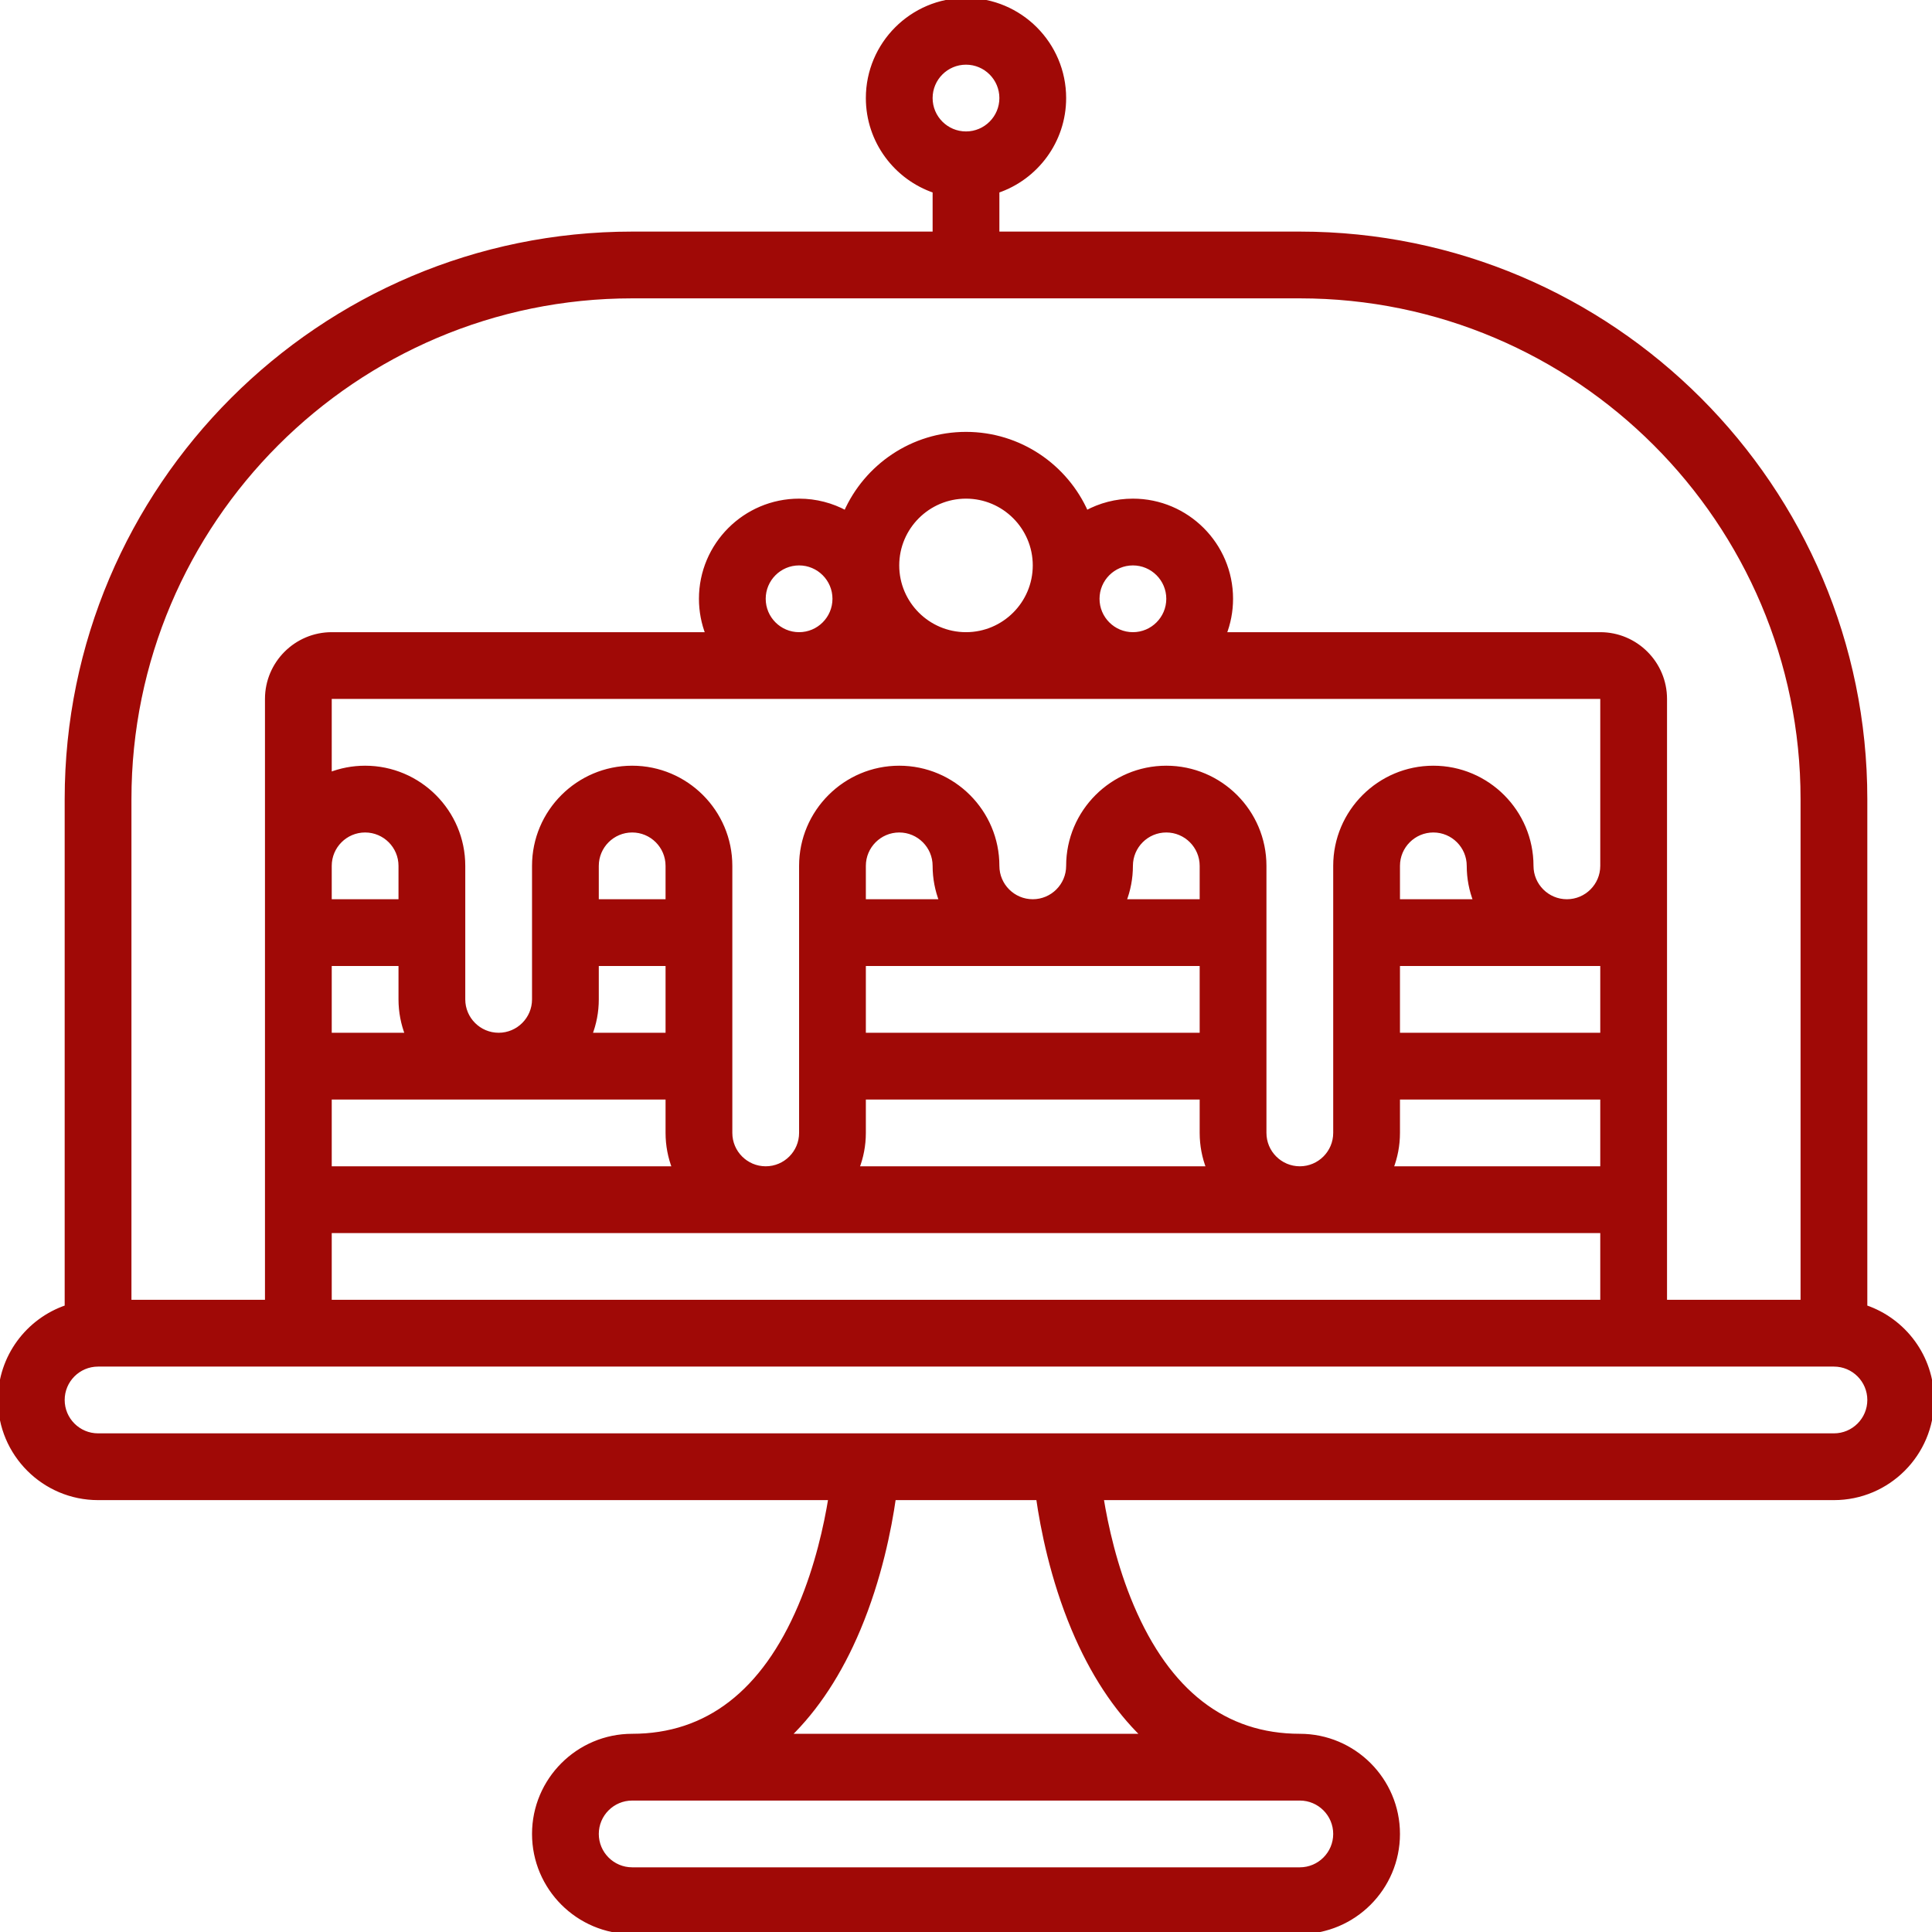 <!DOCTYPE svg PUBLIC "-//W3C//DTD SVG 1.1//EN" "http://www.w3.org/Graphics/SVG/1.1/DTD/svg11.dtd">
<!-- Uploaded to: SVG Repo, www.svgrepo.com, Transformed by: SVG Repo Mixer Tools -->
<svg fill="#A00906" height="800px" width="800px" version="1.1" id="Layer_1" xmlns="http://www.w3.org/2000/svg" xmlns:xlink="http://www.w3.org/1999/xlink" viewBox="0 0 463 463" xml:space="preserve" stroke="#A00906">
<g id="SVGRepo_bgCarrier" stroke-width="0"/>
<g id="SVGRepo_tracerCarrier" stroke-linecap="round" stroke-linejoin="round"/>
<g id="SVGRepo_iconCarrier"> <g> <g> <path d="M447,313.234V191.5C447,116.785,386.215,56,311.5,56H239V45.766c9.29-3.138,16-11.93,16-22.266 C255,10.542,244.458,0,231.5,0S208,10.542,208,23.5c0,10.336,6.71,19.128,16,22.266V56h-72.5C76.785,56,16,116.785,16,191.5 v121.734c-9.29,3.138-16,11.93-16,22.266C0,348.458,10.542,359,23.5,359h175.518c-1.062,6.561-3.175,16.306-7.252,25.908 C183.004,405.539,169.457,416,151.5,416c-12.958,0-23.5,10.542-23.5,23.5s10.542,23.5,23.5,23.5h160 c12.958,0,23.5-10.542,23.5-23.5S324.458,416,311.5,416c-17.957,0-31.504-10.461-40.266-31.092 c-4.078-9.603-6.191-19.349-7.253-25.908H439.5c12.958,0,23.5-10.542,23.5-23.5C463,325.164,456.29,316.372,447,313.234z M223,23.5c0-4.687,3.813-8.5,8.5-8.5s8.5,3.813,8.5,8.5s-3.813,8.5-8.5,8.5S223,28.187,223,23.5z M31,191.5 C31,125.056,85.056,71,151.5,71h160C377.944,71,432,125.056,432,191.5V312h-33V167.5c0-8.547-6.953-15.5-15.5-15.5h-90.097 c1.027-2.638,1.597-5.503,1.597-8.5c0-12.958-10.542-23.5-23.5-23.5c-4.041,0-7.846,1.025-11.17,2.829 C255.443,111.753,244.363,104,231.5,104c-12.863,0-23.943,7.753-28.83,18.829c-3.324-1.804-7.13-2.829-11.17-2.829 c-12.958,0-23.5,10.542-23.5,23.5c0,2.997,0.57,5.862,1.597,8.5H79.5c-8.547,0-15.5,6.953-15.5,15.5V312H31V191.5z M96,231v8.5 c0,2.997,0.57,5.862,1.597,8.5H79v-17H96z M79,216v-8.5c0-4.687,3.813-8.5,8.5-8.5s8.5,3.813,8.5,8.5v8.5H79z M160,263v8.5 c0,2.997,0.57,5.862,1.597,8.5H79v-17H160z M160,231v17h-18.597c1.027-2.638,1.597-5.503,1.597-8.5V231H160z M143,216v-8.5 c0-4.687,3.813-8.5,8.5-8.5s8.5,3.813,8.5,8.5v8.5H143z M384,295v17H79v-17H384z M288,231v17h-81v-17H288z M207,216v-8.5 c0-4.687,3.813-8.5,8.5-8.5s8.5,3.813,8.5,8.5c0,2.997,0.57,5.862,1.597,8.5H207z M269.403,216c1.027-2.638,1.597-5.503,1.597-8.5 c0-4.687,3.813-8.5,8.5-8.5s8.5,3.813,8.5,8.5v8.5H269.403z M288,263v8.5c0,2.997,0.57,5.862,1.597,8.5h-84.195 c1.028-2.638,1.598-5.503,1.598-8.5V263H288z M333.403,280c1.027-2.638,1.597-5.503,1.597-8.5V263h49v17H333.403z M335,248v-17h49 v17H335z M335,216v-8.5c0-4.687,3.813-8.5,8.5-8.5s8.5,3.813,8.5,8.5c0,2.997,0.57,5.862,1.597,8.5H335z M375.5,216 c-4.687,0-8.5-3.813-8.5-8.5c0-12.958-10.542-23.5-23.5-23.5S320,194.542,320,207.5v64c0,4.687-3.813,8.5-8.5,8.5 s-8.5-3.813-8.5-8.5v-64c0-12.958-10.542-23.5-23.5-23.5S256,194.542,256,207.5c0,4.687-3.813,8.5-8.5,8.5s-8.5-3.813-8.5-8.5 c0-12.958-10.542-23.5-23.5-23.5S192,194.542,192,207.5v64c0,4.687-3.813,8.5-8.5,8.5s-8.5-3.813-8.5-8.5v-64 c0-12.958-10.542-23.5-23.5-23.5S128,194.542,128,207.5v32c0,4.687-3.813,8.5-8.5,8.5s-8.5-3.813-8.5-8.5v-32 c0-12.958-10.542-23.5-23.5-23.5c-2.997,0-5.862,0.57-8.5,1.597V167.5c0-0.275,0.224-0.5,0.5-0.5h304c0.276,0,0.5,0.225,0.5,0.5 v24v16C384,212.187,380.187,216,375.5,216z M183,143.5c0-4.687,3.813-8.5,8.5-8.5s8.5,3.813,8.5,8.5s-3.813,8.5-8.5,8.5 S183,148.187,183,143.5z M215,135.5c0-9.098,7.402-16.5,16.5-16.5s16.5,7.402,16.5,16.5c0,9.098-7.402,16.5-16.5,16.5 S215,144.598,215,135.5z M263,143.5c0-4.687,3.813-8.5,8.5-8.5s8.5,3.813,8.5,8.5s-3.813,8.5-8.5,8.5S263,148.187,263,143.5z M311.5,431c4.687,0,8.5,3.813,8.5,8.5s-3.813,8.5-8.5,8.5h-160c-4.687,0-8.5-3.813-8.5-8.5s3.813-8.5,8.5-8.5H311.5z M274.017,416h-85.034c6.691-6.5,12.317-15.058,16.744-25.595c5.088-12.111,7.432-24.109,8.475-31.405h34.596 c1.043,7.296,3.387,19.294,8.475,31.405C261.7,400.942,267.326,409.5,274.017,416z M439.5,344h-416c-4.687,0-8.5-3.813-8.5-8.5 s3.813-8.5,8.5-8.5h416c4.687,0,8.5,3.813,8.5,8.5S444.187,344,439.5,344z"/> </g> </g> </g>
</svg>
